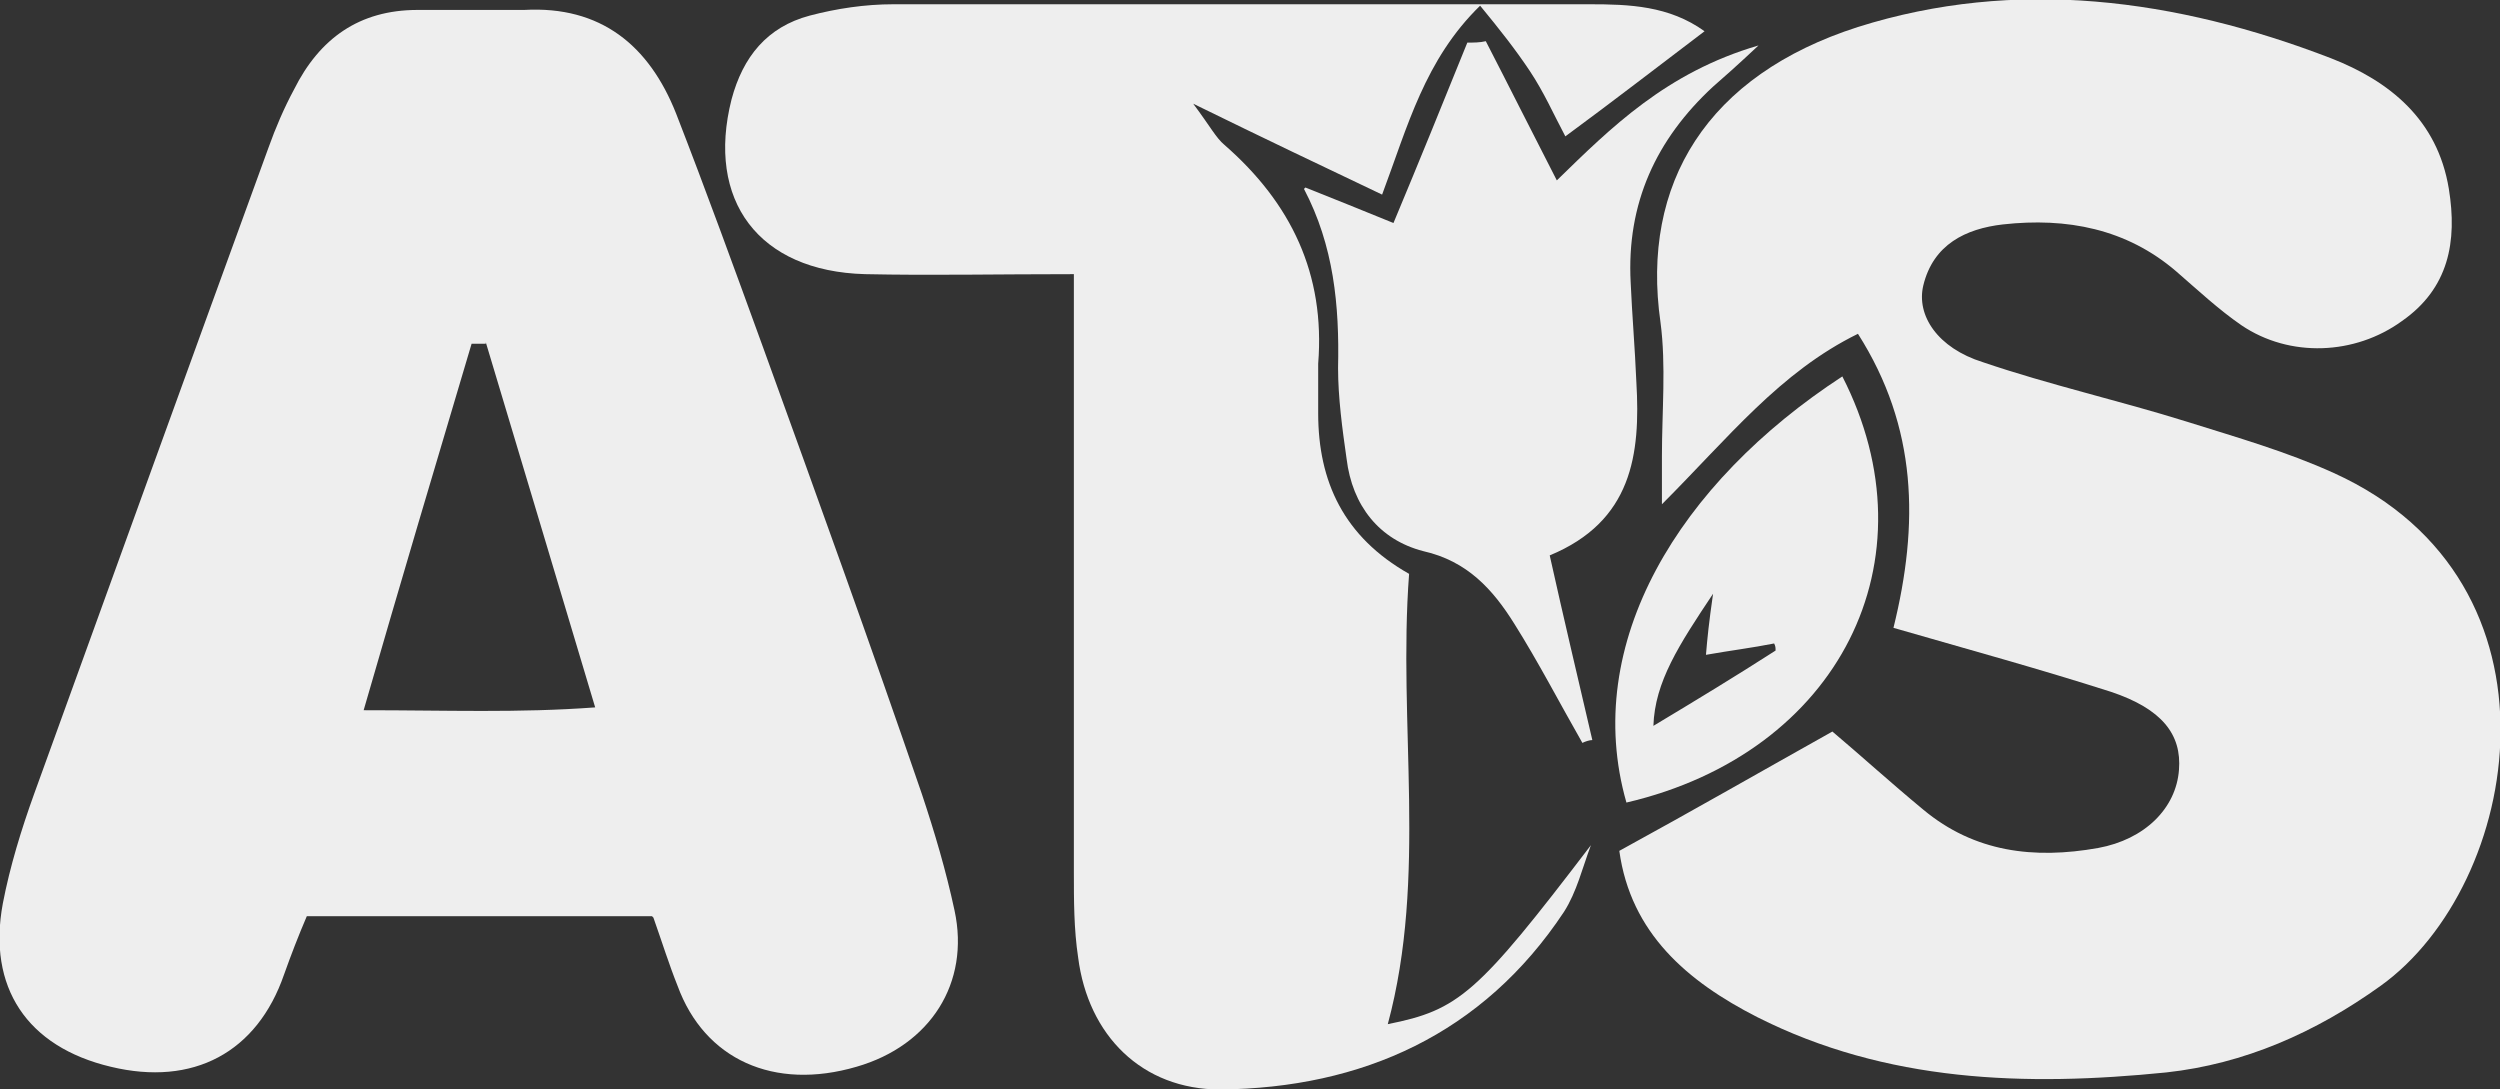 <?xml version="1.0" encoding="UTF-8"?>
<svg id="Layer_1" xmlns="http://www.w3.org/2000/svg" version="1.1" viewBox="0 0 176 76.7">
  <rect x="0" y="0" width="176" height="76.7" fill="#333333" stroke="none"/>
  <!-- Generator: Adobe Illustrator 29.0.1, SVG Export Plug-In . SVG Version: 2.1.0 Build 192)  -->
  <defs>
    <style>
      .st0 {
        fill: #eee;
      }
    </style>
  </defs>
  <g id="cxI763.tif">
    <g>
      <path class="st0" d="M45.9,64.5h-24.3c-.6,1.4-1.1,2.7-1.6,4.1-1.9,5.5-6.4,7.9-12.2,6.5-5.9-1.4-8.7-5.6-7.6-11.5.5-2.6,1.3-5.2,2.2-7.7,5.5-15.2,11-30.4,16.5-45.5.5-1.4,1.1-2.8,1.8-4.1,1.8-3.6,4.6-5.6,8.7-5.6,2.5,0,5,0,7.5,0,5.4-.3,8.8,2.5,10.7,7.3,2.1,5.4,4.1,10.9,6.1,16.4,3.8,10.5,7.6,21,11.2,31.5.9,2.7,1.7,5.4,2.3,8.2,1.1,5.1-1.7,9.5-6.9,11-5.8,1.7-10.7-.5-12.6-5.7-.6-1.5-1.1-3.1-1.7-4.8ZM34.2,24.2c-.3,0-.7,0-1,0-2.5,8.4-5,16.8-7.6,25.8,5.9,0,10.9.2,16.3-.2-2.7-9-5.2-17.4-7.7-25.7Z"/>
      <path class="st0" d="M114,59.9c5.3-2.9,10-5.6,15-8.4,1.9,1.6,4.1,3.6,6.4,5.5,3.6,3,7.8,3.5,12.3,2.7,3.3-.6,5.5-2.8,5.7-5.5.2-2.5-1.2-4.3-4.8-5.5-5-1.6-10.1-3-15.3-4.5,1.8-7.3,1.7-14.1-2.5-20.7-5.5,2.7-9.1,7.3-13.8,12,0-1.7,0-2.5,0-3.4,0-3.1.3-6.4-.1-9.4-1.4-9.8,3.3-17.4,13.9-20.8,11.1-3.5,22.4-2,33.3,2.2,4.1,1.6,7.5,4.3,8.3,9.2.6,3.7,0,7-3.3,9.3-3.3,2.4-7.9,2.6-11.3.3-1.6-1.1-3.1-2.5-4.6-3.8-3.5-3-7.7-3.8-12.2-3.3-2.6.3-4.9,1.4-5.6,4.3-.5,2.1,1,4.4,4.2,5.4,4.7,1.6,9.6,2.7,14.4,4.2,3.5,1.1,7,2.1,10.3,3.6,17,7.7,13.2,29,3.3,36.1-4.6,3.3-9.6,5.5-15.1,6.1-9.9,1-19.7.7-28.8-3.9-4.9-2.5-8.9-5.9-9.7-11.7Z"/>
      <path class="st0" d="M75.7,19.3c-5.6,0-10.2.1-14.8,0-7.5-.2-11.2-5.2-9.4-12.3.8-3,2.5-5.1,5.5-5.9,1.9-.5,3.9-.8,5.9-.8,16.3,0,32.6,0,49,0,2.8,0,5.6.1,8.1,1.9-3.3,2.5-6.4,4.9-9.8,7.4-.8-1.5-1.5-3.1-2.5-4.6-1-1.5-2.1-2.9-3.5-4.6-3.9,3.8-5.1,8.5-6.9,13.3-4.2-2-8.2-3.9-13.3-6.4,1.2,1.6,1.6,2.4,2.2,2.9,4.7,4.1,7.1,9.1,6.6,15.4,0,1.2,0,2.3,0,3.5,0,4.8,1.8,8.7,6.4,11.3-.8,10.6,1.3,21.3-1.5,31.7,5-1,6.3-2.1,14.3-12.6-.6,1.6-1,3.3-1.9,4.7-5.7,8.6-14.2,12.4-24.2,12.5-5.5,0-9.3-3.8-10-9.3-.3-2-.3-4-.3-6,0-12,0-24,0-36,0-1.8,0-3.6,0-6.2Z"/>
      <path class="st0" d="M91.9,13.2c2,.8,4,1.6,6.2,2.5,1.8-4.3,3.5-8.5,5.2-12.7.4,0,.9,0,1.3-.1,1.6,3.1,3.2,6.3,5,9.8,3.8-3.7,7.7-7.6,14.2-9.5-1.6,1.5-2.4,2.2-3.2,2.9-4,3.7-6.1,8.2-5.8,13.8.1,2.3.3,4.6.4,7,.3,5.1-.3,9.8-6.1,12.2,1,4.5,2,8.7,3,13-.2,0-.5.1-.7.2-1.6-2.8-3.1-5.7-4.8-8.4-1.5-2.4-3.3-4.4-6.4-5.1-3.1-.8-5-3.2-5.4-6.5-.3-2.1-.6-4.3-.6-6.4.1-4.4-.3-8.6-2.4-12.6Z"/>
      <path class="st0" d="M114.5,56.5c-3.2-11.2,3.7-22.5,15.2-30,6.6,12.9-.2,26.5-15.2,30ZM125,45.8c0-.2,0-.3-.1-.5-1.5.3-3.1.5-4.8.8.1-1.2.2-2.2.5-4.3-2.4,3.6-4.1,6.2-4.2,9.3,3-1.8,5.8-3.5,8.6-5.3Z"/>
    </g>
  </g>
</svg>